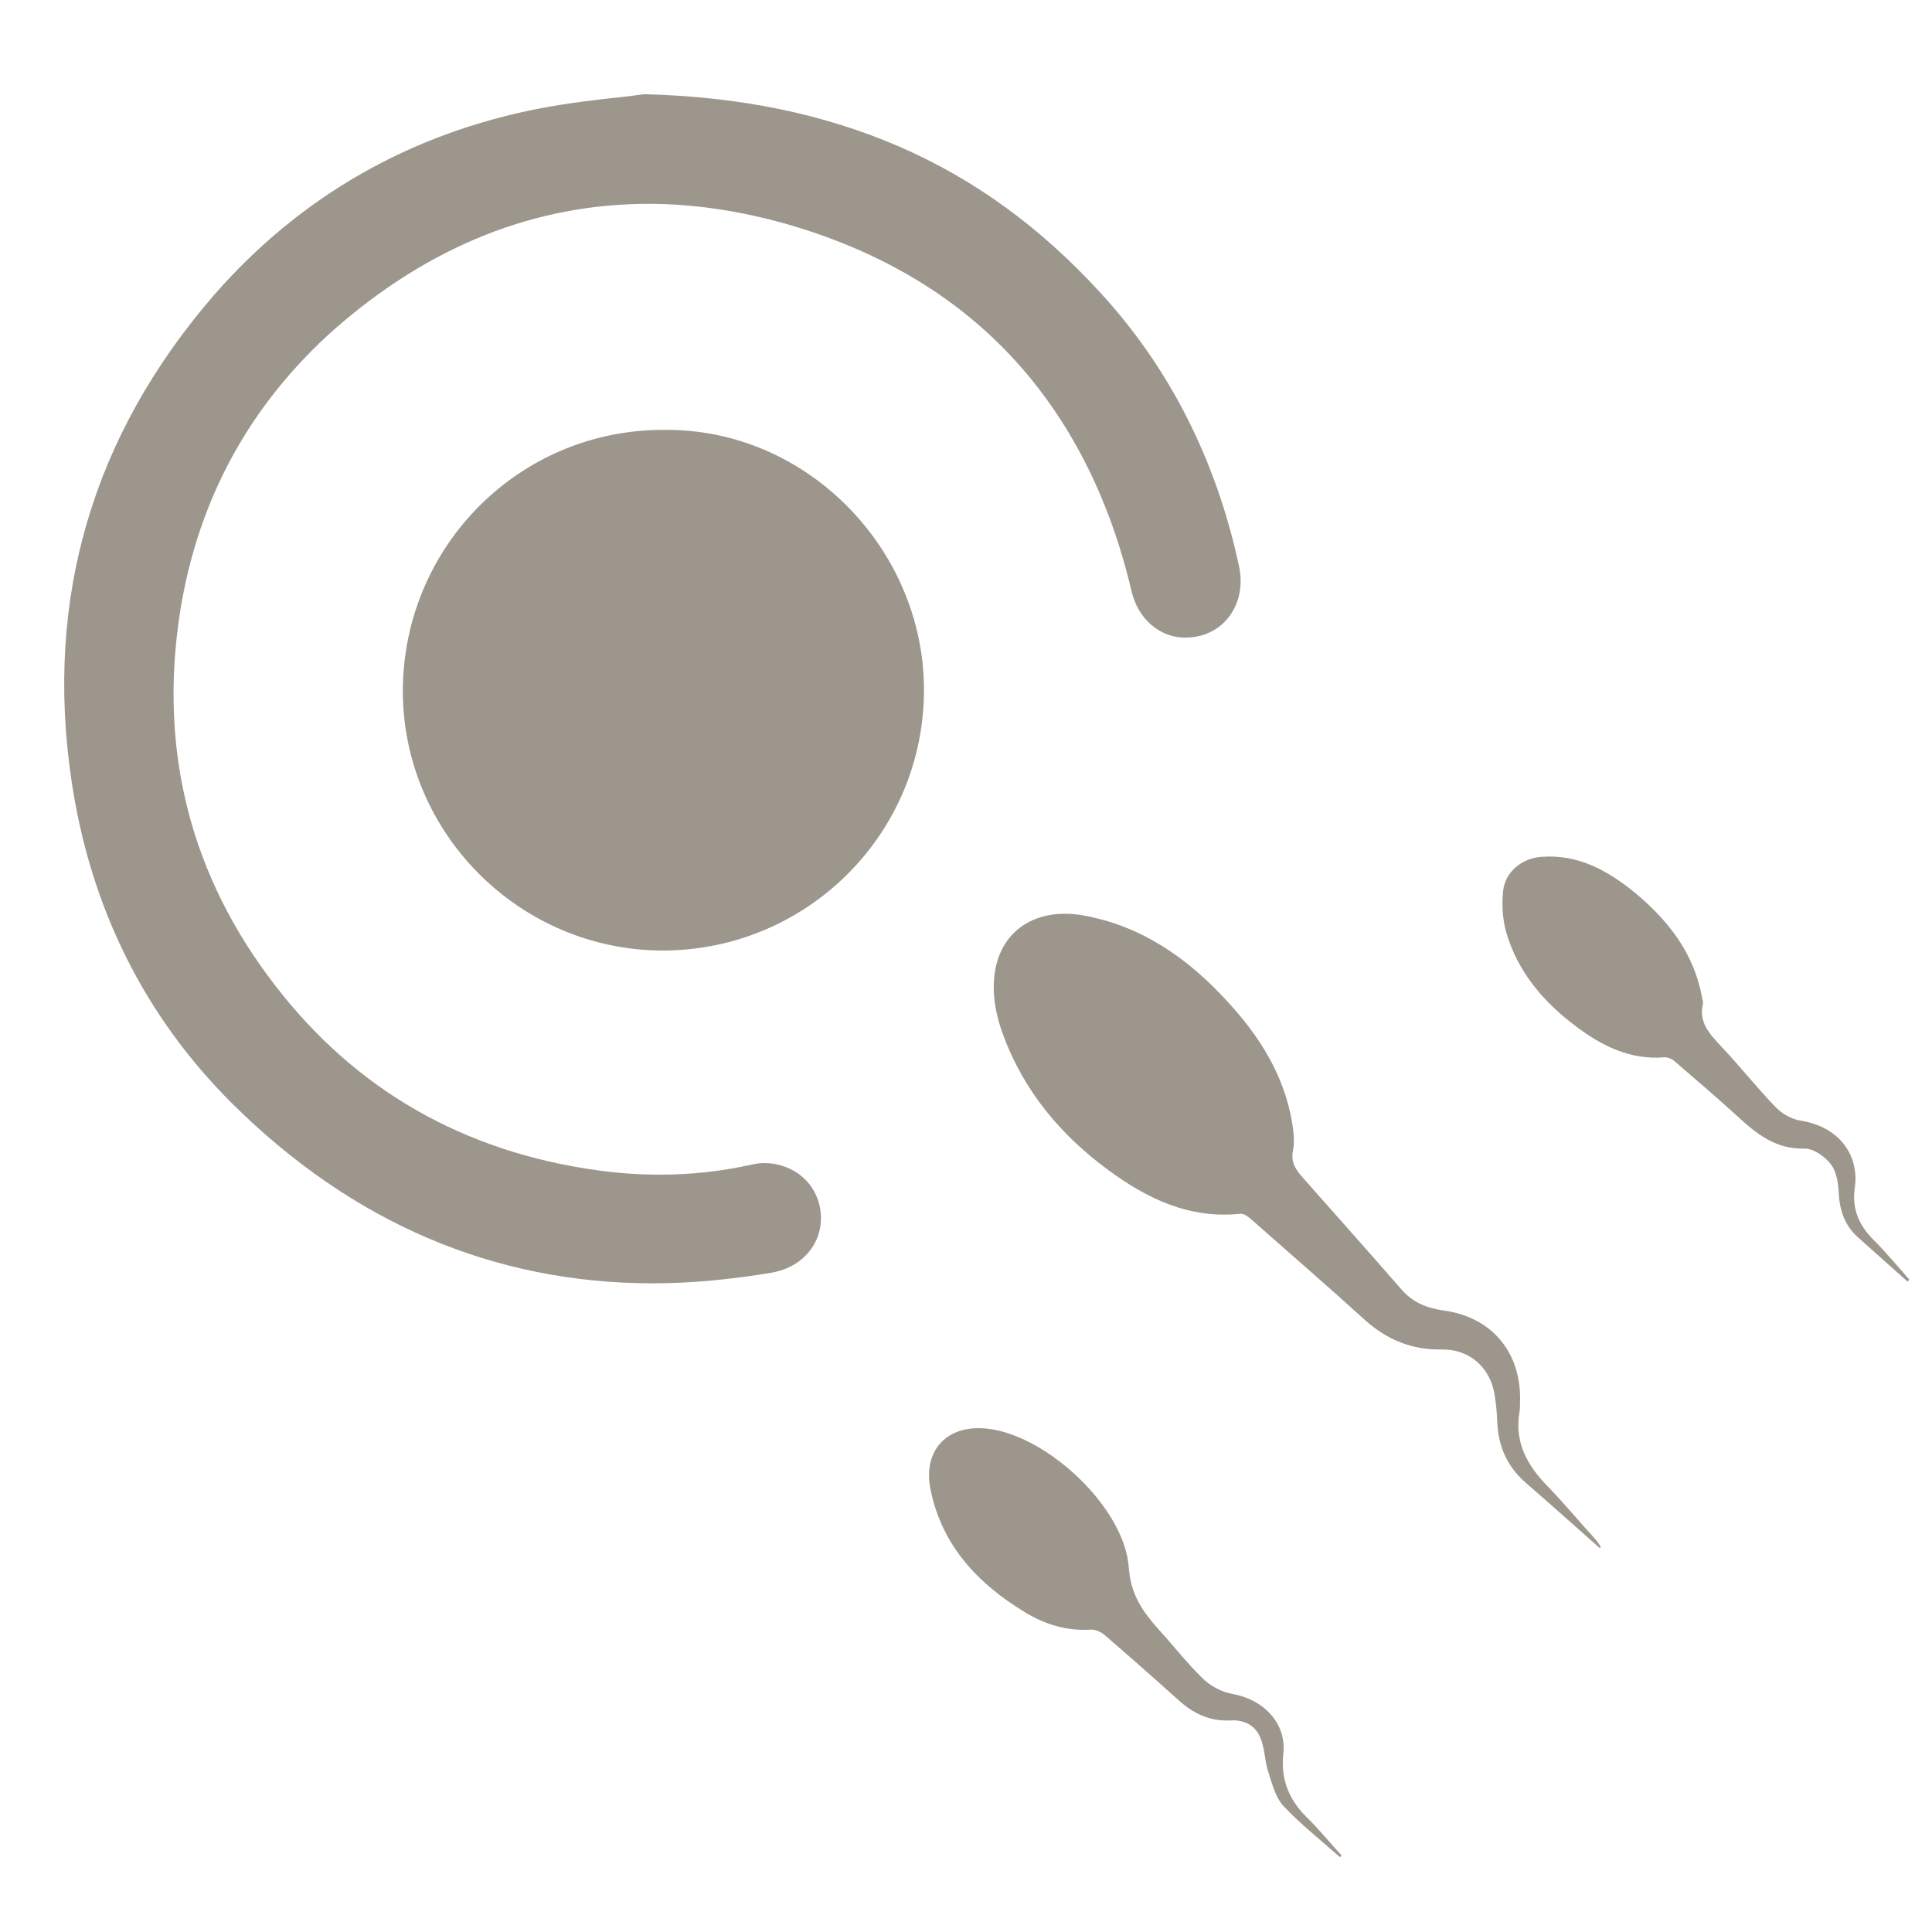 <?xml version="1.0" encoding="utf-8"?>
<!-- Generator: Adobe Illustrator 25.4.1, SVG Export Plug-In . SVG Version: 6.00 Build 0)  -->
<svg version="1.1" id="Layer_1" xmlns="http://www.w3.org/2000/svg" xmlns:xlink="http://www.w3.org/1999/xlink" x="0px" y="0px"
	 viewBox="0 0 400 400" style="enable-background:new 0 0 400 400;" xml:space="preserve">
<style type="text/css">
	.st0{fill:#9D968C;}
</style>
<g>
	<path class="st0" d="M-64.6,124c-0.4-6.4-3.2-11.9-7.8-15.8c-4.6-3.8-10.8-5.8-17.9-5.9c-18.1,0-38,0-62.5,0c-12.5,0-25,0-37.5,0
		c-12.5,0-25,0-37.5,0h-0.9l-38.3,0l-39.5,0c-20.5,0-41,0-61.5,0c-8.6,0-15.7,2.6-20.5,7.5c-4.1,4.2-6.2,9.7-6.2,16
		c0.2,13.7,10.7,23,26.3,23c10.1,0,20.1,0,30.2,0c6.8,0,13.6,0,20.4,0c6.8,0,13.6,0,20.4,0l4.2,0c13.7,0,19.6,5.6,19.9,18.7
		c0.2,12.2-0.6,23.9-2.5,34.6c-6.7,37.6-13.9,75.7-20.8,112.6c-2.9,15.5-5.9,31.6-8.9,47.4c-1.4,7.7-0.1,14.9,3.6,20.4
		c3.4,4.9,8.5,8.1,14.8,9.2c1.4,0.2,2.8,0.4,4.1,0.4c11.5,0,20.4-8.5,22.6-21.8c1.4-8.1,2.7-16.3,4.1-24.2
		c3.1-18.8,6.3-38.2,9.9-57.1c2-10.5,5.3-22,9.9-35c0.9-2.4,5-5.6,6.5-5.6c2.2,0.2,5.8,3.5,7.6,6.9c2.7,5.1,4,11.1,5.1,16.8
		c2.9,15.6,5.8,31.5,8.5,46.8c3.1,17.3,6.3,35.2,9.6,52.7c2.3,12.3,11.5,20.5,22.9,20.5c1.7,0,3.3-0.2,5-0.5
		c13.1-2.8,20.4-14.5,17.8-28.5c-3.1-16.6-6.2-33.4-9.3-49.6c-5.7-30.4-11.7-61.9-17.2-92.9c-3.3-18.6-5.2-35.4-5.8-51.4
		c-0.3-7,1.1-12,4.2-15.2c3.3-3.4,8.7-5.1,16.5-5.1l1.3,0c7.2,0,14.3,0,21.5,0c7.2,0,14.3,0,21.5,0c12.4,0,22.5,0,31.8-0.1
		c7.5,0,14.1-2.8,18.7-7.7C-66.3,136.6-64.2,130.5-64.6,124z M-86.4,127c-0.6,1.6-2.2,2.2-3.2,2.3c-3.6,0.3-7.4,0.2-12.3,0.2
		c-2.5,0-5.1,0-7.6-0.1c-2.5,0-5.1-0.1-7.7-0.1h-0.1c-5,0-10.2,0.1-15.1,0.2c-5,0.1-10.1,0.2-15.1,0.2c-7.1,0-13-0.2-18.5-0.6
		c-1.1-0.1-2.2-0.1-3.3-0.1c-10.2,0-19.5,3.9-26.2,11c-6.9,7.3-10.6,17.4-10,27.5c1.2,21,3.8,42.7,7.5,64.7
		c5.7,33.1,12.1,66.6,18.3,99.1c2.1,10.9,4.2,21.9,6.2,32.8l0.1,0.3c0.5,2.7,1.1,5.7,0.2,7c-0.4,0.6-1.3,1-2.7,1.2
		c-0.4,0.1-0.8,0.1-1.1,0.1c-2.2,0-2.9-1.2-3.8-6.5c-0.1-0.4-0.1-0.8-0.2-1.2c-2-11.1-4-22.3-5.9-33.2c-3.6-20.7-7.4-42.1-11.4-63.1
		c-1.8-9.4-4.6-17.7-8.3-24.7c-5.3-10.1-14.3-16.1-23.8-16.1c-9.4,0-17.8,5.9-22.5,15.8c-6.7,14.2-10,30.2-13.2,45.6l-0.3,1.7
		c-3.8,18.3-6.9,37.1-9.9,55.2c-1.1,6.7-2.3,13.6-3.4,20.4c-0.9,5.3-1.7,6.1-3.3,6.1c-0.3,0-0.7,0-1.2-0.1c-2.2-0.4-3.6-1-2.4-7.1
		c2.2-11.7,4.4-23.4,6.6-35.1c7.8-41.2,15.9-83.8,23-125.8c2.6-15.1,3-31.3,1.1-46.8c-2.1-17.6-14.9-28.1-34.4-28.1
		c-12.3,0-24.6,0-36.8,0c-14.5,0-27.9,0-40.8,0l-0.3,0c-2,0-4.3-0.1-5.6-0.7c-0.5-0.3-1.5-0.7-1.4-3.1c0-2.7,0.7-3.8,7.3-3.8l0.1,0
		c27.4,0,54.9,0,75.7,0l31.4,0l31.4,0l64.1,0l70.1,0h0c0.5,0,2.5,0,4,0c1.3,0,2.6,0.4,3.6,1.2c0.5,0.4,0.8,0.8,1.1,1.5
		C-86.1,125.4-86.1,126.1-86.4,127z"/>
	<path class="st0" d="M-229.9,94.8l0.2,0c11.6,0,22.6-4.6,30.8-12.9c8.3-8.3,12.8-19.3,12.7-30.9c-0.1-23.8-19.5-43.2-43.3-43.3
		l-0.2,0h0c-11.7,0-22.7,4.6-30.9,12.8c-8.2,8.3-12.7,19.2-12.7,30.9C-273.1,75.3-253.7,94.7-229.9,94.8z M-253.7,50.5
		c0.4-12.8,11.2-23.2,24.1-23.2c0.2,0,0.3,0,0.5,0c13.1,0.3,23.6,11.2,23.5,24.3c-0.2,13.1-11,23.7-24,23.7l-0.2,0
		c-6.4,0-12.5-2.7-17-7.4C-251.5,63.2-253.9,57-253.7,50.5z"/>
</g>
<path class="st0" d="M133.3,19.5c20,0.5,37.3,4.1,53,10.9c15.6,6.8,29.3,16.8,41.7,30.4c14.2,15.5,23.8,34.5,28.5,56.3
	c0.9,4,0.1,7.9-2.2,10.8c-2.1,2.6-5.2,4.1-8.8,4.1c-0.2,0-0.4,0-0.6,0c-5-0.2-9.3-4-10.6-9.5c-4.6-19.6-13-36-25-48.8
	c-12.1-12.9-27.9-22.1-47.1-27.5c-9.4-2.6-18.8-4-27.9-4c-23.5,0-45.4,8.7-65.1,26C51.8,83.7,41,103.3,37.3,126.6
	c-4.5,28.7,2.1,54.8,19.8,77.6c16.6,21.5,39,34.3,66.6,38.1c4.3,0.6,8.6,0.9,12.9,0.9c6.5,0,12.9-0.7,19.1-2.1
	c0.9-0.2,1.8-0.3,2.6-0.3c4.7,0,10.3,2.9,11.5,9.4c0.5,2.9-0.1,5.9-1.8,8.3c-1.9,2.7-4.8,4.4-8.3,5c-8.4,1.4-16.6,2.2-24.5,2.2
	c-32.9,0-62.2-12.5-87.1-37.2c-18.2-18.1-29.4-40.6-33.3-66.9c-5.6-37.7,4.4-71.5,29.5-100.5C62.1,40.7,84.9,27.6,112,22.4
	c5.9-1.1,11.8-1.8,16.6-2.3C130.4,19.9,131.9,19.7,133.3,19.5"/>
<path class="st0" d="M137.3,89c29.9-0.4,54,24.9,54,53.8c0,29.8-24.1,53.9-54,54c-29.6,0-53.9-24.2-53.9-53.8
	C83.5,113.1,107.5,89,137.3,89z"/>
<path class="st0" d="M331.2,320.5c-5.1-4.5-10.1-9-15.3-13.5c-3.8-3.3-5.7-7.5-5.9-12.5c-0.1-1.8-0.2-3.6-0.5-5.4
	c-0.8-5.8-5.1-9.8-11-9.7c-6.2,0.1-11.3-2-15.9-6.1c-7.8-7.1-15.7-13.9-23.6-20.9c-0.6-0.5-1.5-1.2-2.2-1.1
	c-10.5,1.1-19.3-3.1-27.4-9.1c-9.8-7.2-17.4-16.3-21.7-27.9c-1.6-4.3-2.4-8.7-1.7-13.2c1.4-8.6,8.6-13.2,18.1-11.6
	c12.1,2.1,21.7,8.8,29.8,17.6c6.7,7.2,11.9,15.3,13.6,25.2c0.3,1.9,0.6,4,0.2,5.9c-0.5,2.5,0.6,4,2.1,5.7c6.8,7.7,13.6,15.3,20.3,23
	c2.3,2.7,5.2,3.9,8.6,4.4c10.2,1.3,16.4,8.8,16,19.1c0,0.6,0,1.3-0.1,1.9c-1.1,6.3,1.6,11.1,5.8,15.4c3.5,3.6,6.7,7.5,10.1,11.2
	c0.3,0.4,0.6,0.8,0.8,1.2C331.5,320.3,331.4,320.4,331.2,320.5z"/>
<path class="st0" d="M277.4,384.5c-3.9-3.5-8-6.7-11.6-10.5c-1.7-1.8-2.4-4.6-3.2-7.1c-0.8-2.3-0.7-5-1.7-7.2
	c-1-2.5-3.4-3.7-6.2-3.5c-4.2,0.2-7.6-1.4-10.7-4.2c-5-4.5-10.1-9-15.2-13.4c-0.8-0.7-2-1.3-3-1.2c-5,0.3-9.5-1.1-13.6-3.6
	c-9.7-5.9-17.1-13.7-19.5-25.2c-1.8-8.3,3.4-13.8,11.8-12.8c12.3,1.4,28.3,16.3,29.2,28.7c0.4,5.8,3,9.3,6.4,13.1
	c3,3.3,5.8,6.9,9,10c1.6,1.5,3.8,2.7,6,3.1c6.4,1.1,11.3,6,10.6,12.4c-0.6,5.7,1.4,9.9,5.3,13.6c2.4,2.4,4.5,5,6.8,7.5
	C277.6,384.3,277.5,384.4,277.4,384.5z"/>
<path class="st0" d="M394.9,265.3c-3.4-3-6.8-6.1-10.2-9.1c-2.7-2.4-3.8-5.5-4-9c-0.1-2.1-0.4-4.5-1.6-6.1c-1.2-1.6-3.6-3.3-5.4-3.3
	c-6.1,0.2-10.1-3.1-14.1-6.8c-4.2-3.8-8.5-7.5-12.8-11.2c-0.5-0.5-1.4-0.9-2.1-0.9c-7.1,0.6-13-2.3-18.4-6.4
	c-6.7-5-12-11.2-14.4-19.3c-0.8-2.7-1-5.8-0.7-8.7c0.4-4,3.9-6.8,7.9-7.1c7.7-0.6,13.9,2.9,19.6,7.6c6.8,5.7,12.1,12.5,13.7,21.6
	c0.1,0.4,0.2,0.7,0.2,1.1c-1,4,1.4,6.4,3.8,9c3.9,4.1,7.4,8.6,11.3,12.6c1.3,1.3,3.2,2.4,5,2.7c8.4,1.3,12.3,7.5,11.3,14
	c-0.6,4.3,0.9,7.7,3.9,10.7c2.6,2.6,4.9,5.4,7.4,8.2C395.2,265.1,395.1,265.2,394.9,265.3z"/>
</svg>
